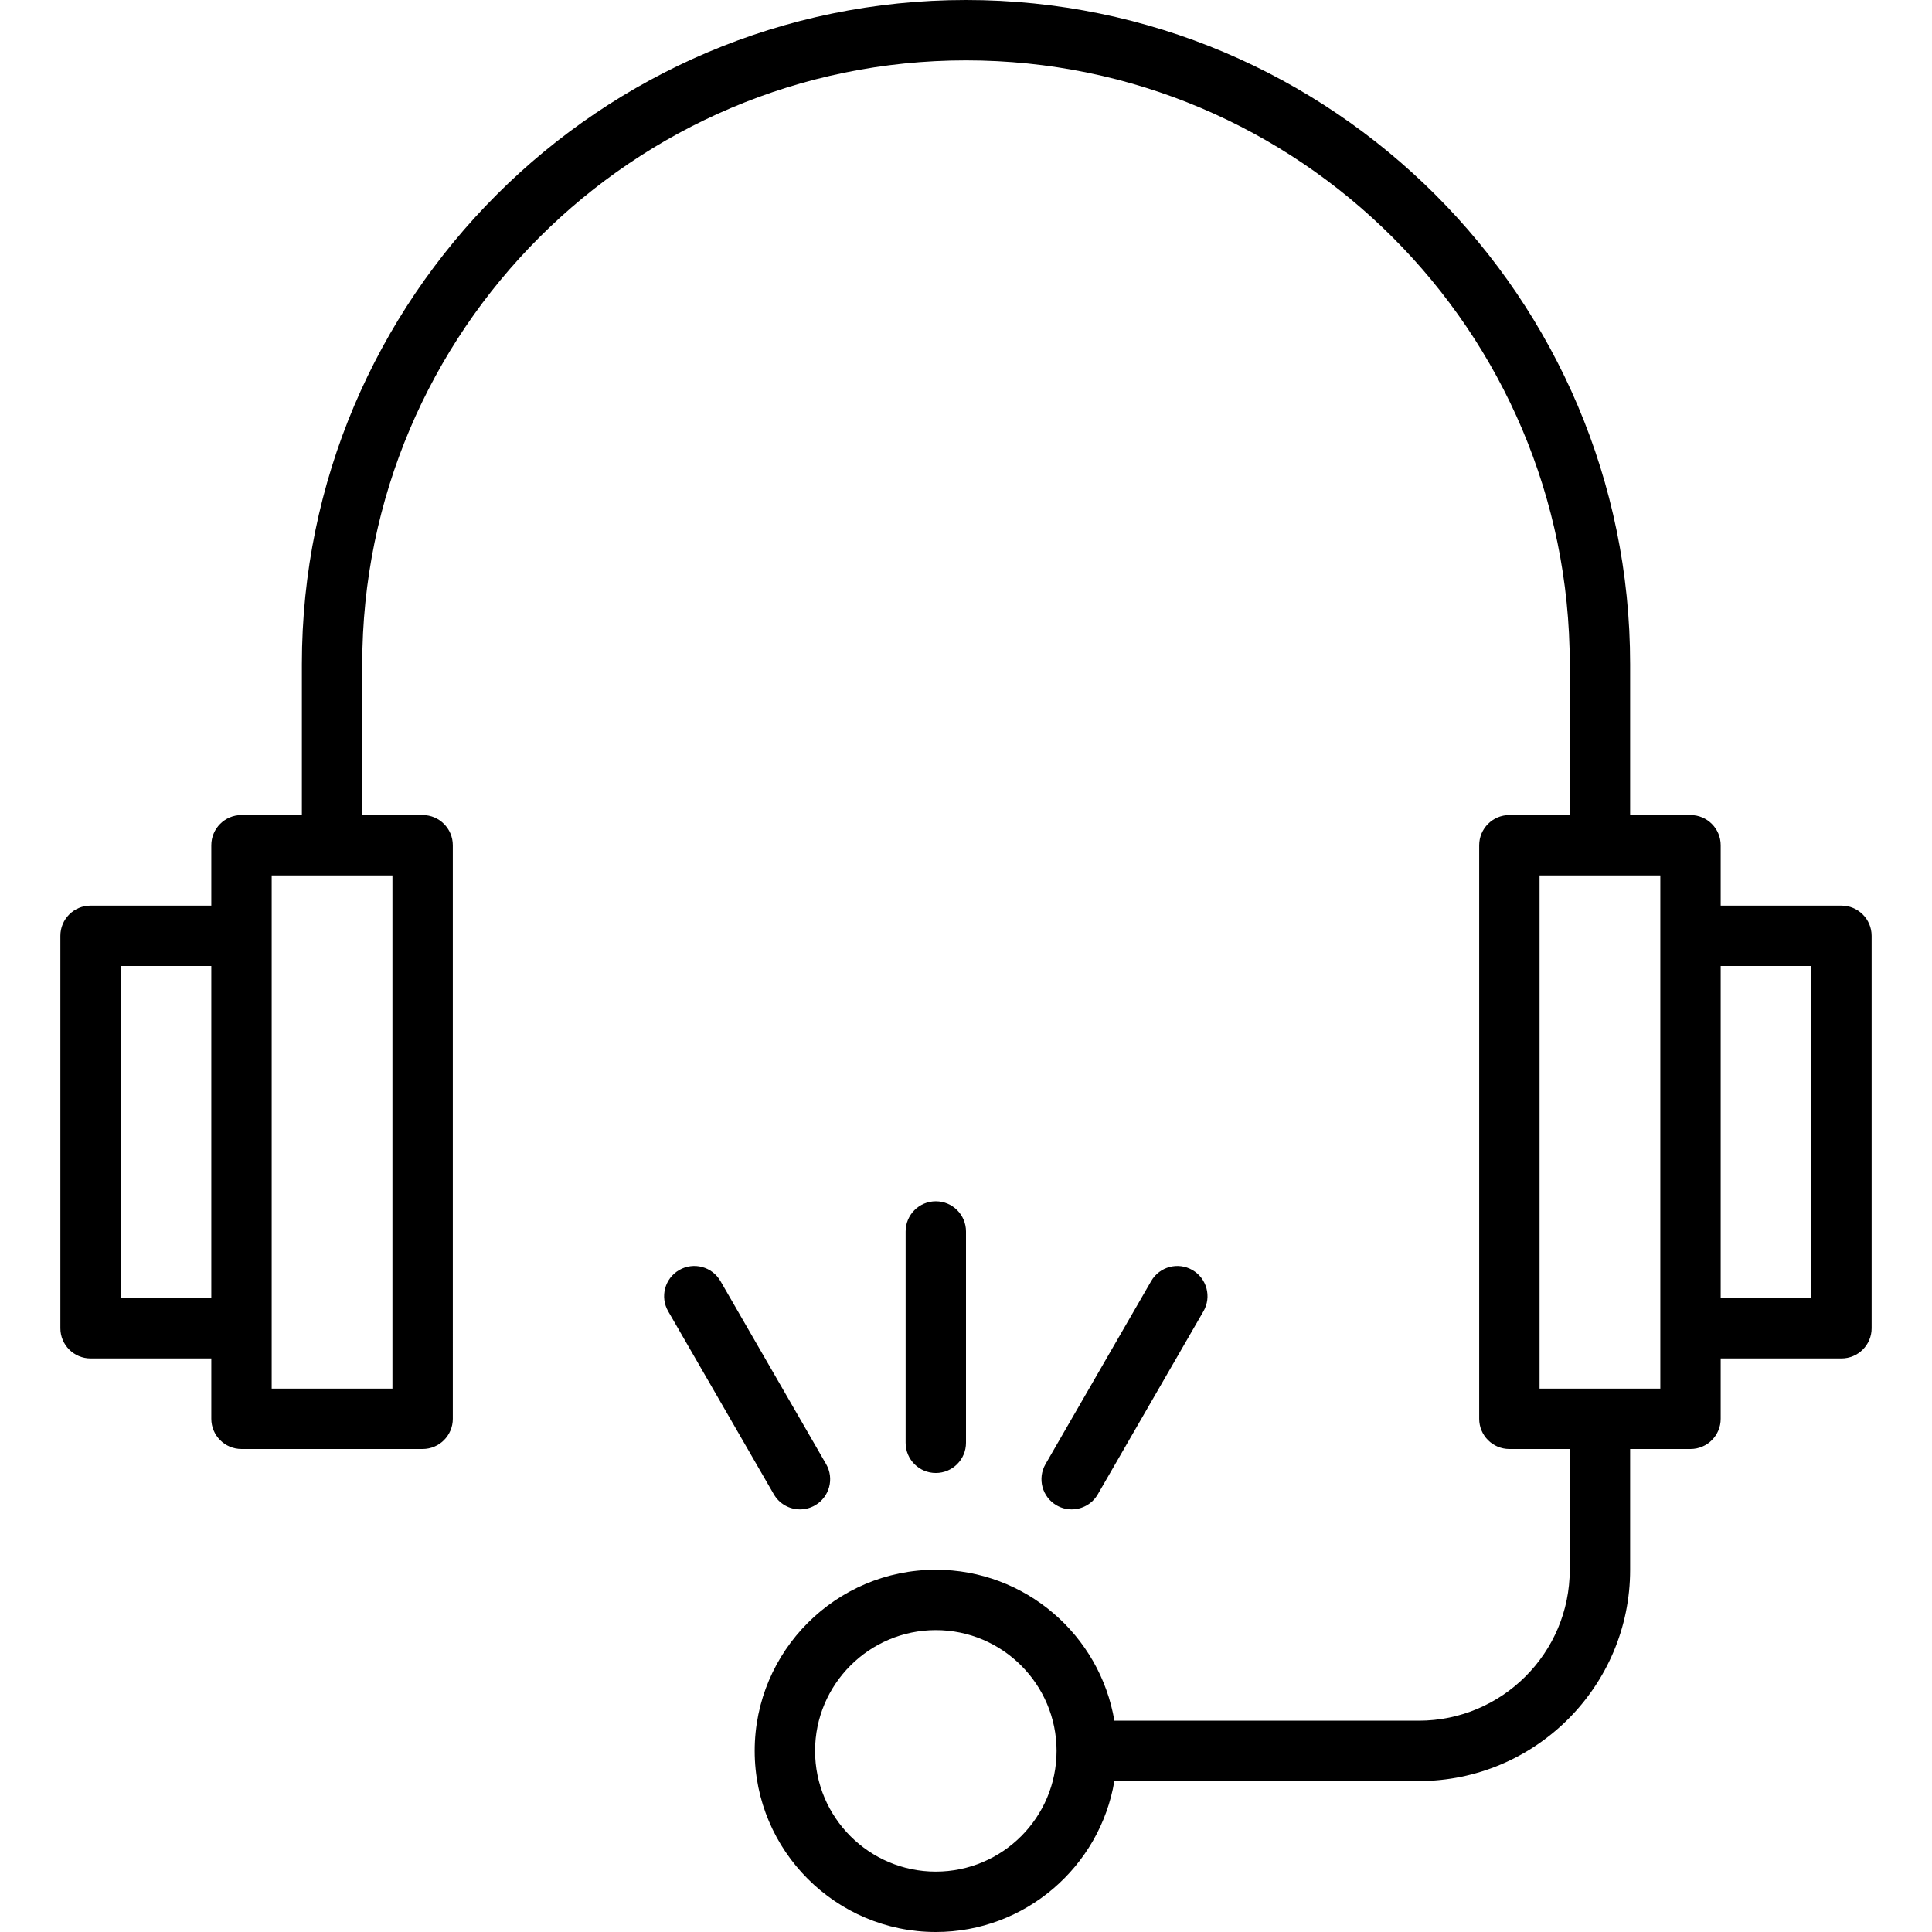 <?xml version="1.0" encoding="iso-8859-1"?>
<!-- Generator: Adobe Illustrator 19.0.0, SVG Export Plug-In . SVG Version: 6.00 Build 0)  -->
<svg version="1.1" id="Layer_1" xmlns="http://www.w3.org/2000/svg" xmlns:xlink="http://www.w3.org/1999/xlink" x="0px" y="0px"
	 viewBox="0 0 490 490" style="enable-background:new 0 0 490 490;" xml:space="preserve">
<g>
	<g>
		<g>
			<path d="M467.031,229.688h-30.625v-15.312c0-4.228-3.428-7.656-7.656-7.656h-15.313v-38.282C413.437,75.561,337.877,0,245,0
				S76.563,75.561,76.563,168.437v38.282H61.25c-4.228,0-7.656,3.428-7.656,7.656v15.312H22.969c-4.228,0-7.656,3.428-7.656,7.656
				v99.531c0,4.228,3.428,7.656,7.656,7.656h30.625v15.312c0,4.228,3.428,7.656,7.656,7.656h45.938c4.229,0,7.656-3.428,7.656-7.656
				V214.375c0-4.228-3.428-7.656-7.656-7.656H91.875v-38.282c0-84.433,68.691-153.125,153.125-153.125
				s153.125,68.692,153.125,153.125v38.282h-15.312c-4.228,0-7.656,3.428-7.656,7.656v145.469c0,4.228,3.428,7.656,7.656,7.656
				h15.312v30.625c0,21.108-17.173,38.282-38.281,38.282h-77.213c-3.657-21.698-22.566-38.282-45.287-38.282
				c-25.33,0-45.938,20.607-45.938,45.938c0,25.33,20.607,45.937,45.938,45.937c22.721,0,41.63-16.584,45.287-38.281h77.213
				c29.552,0,53.593-24.042,53.593-53.594V367.5h15.313c4.228,0,7.656-3.428,7.656-7.656v-15.312h30.625
				c4.228,0,7.656-3.428,7.656-7.656v-99.531C474.687,233.115,471.259,229.688,467.031,229.688z M53.593,329.219H30.625V245h22.968
				V329.219z M99.531,222.031v130.157H68.906V222.031H99.531z M237.344,474.688c-16.887,0-30.625-13.738-30.625-30.625
				c0-16.887,13.738-30.626,30.625-30.626c16.886,0,30.625,13.739,30.625,30.626S254.23,474.688,237.344,474.688z M421.094,352.188
				h-30.625V222.031h30.625V352.188z M459.375,329.219h-22.969V245h22.969V329.219z"/>
			<path d="M245,365.924v-53.593c0-4.228-3.428-7.656-7.656-7.656c-4.228,0-7.656,3.428-7.656,7.656v53.593
				c0,4.229,3.428,7.656,7.656,7.656C241.572,373.581,245,370.153,245,365.924z"/>
			<path d="M271.79,382.813c2.646,0,5.219-1.373,6.637-3.829l26.797-46.413c2.114-3.662,0.859-8.344-2.802-10.458
				s-8.344-0.858-10.458,2.802l-26.797,46.413c-2.114,3.662-0.859,8.344,2.802,10.458
				C269.174,382.483,270.491,382.813,271.79,382.813z"/>
			<path d="M202.898,382.813c1.299,0,2.616-0.331,3.821-1.027c3.662-2.114,4.917-6.797,2.802-10.458l-26.797-46.413
				c-2.114-3.664-6.799-4.917-10.459-2.802c-3.662,2.114-4.917,6.797-2.802,10.458l26.797,46.413
				C197.678,381.441,200.251,382.813,202.898,382.813z"/>
		</g>
	</g>
</g>
<g>
</g>
<g>
</g>
<g>
</g>
<g>
</g>
<g>
</g>
<g>
</g>
<g>
</g>
<g>
</g>
<g>
</g>
<g>
</g>
<g>
</g>
<g>
</g>
<g>
</g>
<g>
</g>
<g>
</g>
</svg>
